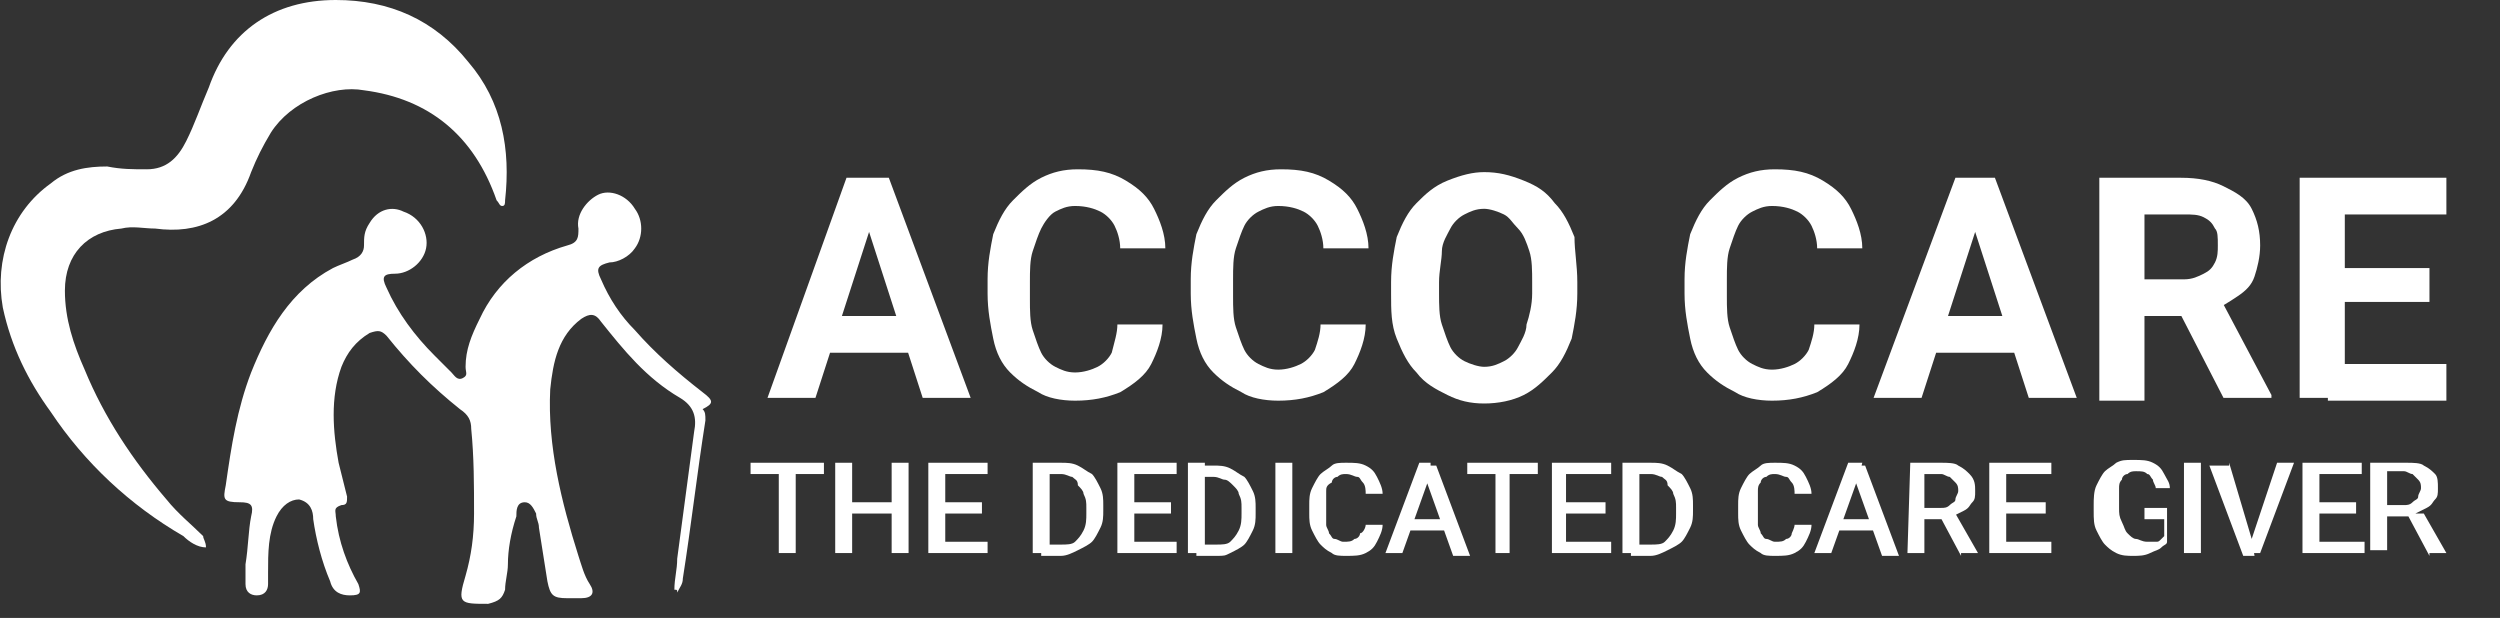 <?xml version="1.0" encoding="utf-8"?>
<!-- Generator: Adobe Illustrator 27.7.0, SVG Export Plug-In . SVG Version: 6.00 Build 0)  -->
<svg version="1.1" id="Layer_1" xmlns="http://www.w3.org/2000/svg" xmlns:xlink="http://www.w3.org/1999/xlink" x="0px" y="0px"
	 viewBox="0 0 88.6 21.9" style="enable-background:new 0 0 88.6 21.9;" xml:space="preserve">
<rect x="0" y="0" width="88.6" height="21.9" fill="#333333" stroke="none"/>
<style type="text/css">
	.st0{fill:#FFFFFF;}
</style>
<g>
	<g>
		<path class="st0" d="M23.9,20.9c0-0.4,0.1-0.7,0.1-1.1c0.2-1.5,0.4-3,0.6-4.5c0.1-0.5,0-0.9-0.5-1.2c-1.2-0.7-2-1.7-2.8-2.7
			c-0.2-0.3-0.4-0.3-0.7-0.1c-0.8,0.6-1,1.5-1.1,2.5c-0.1,2,0.4,4,1,5.9c0.1,0.3,0.2,0.7,0.4,1c0.2,0.3,0.1,0.5-0.3,0.5
			c-0.1,0-0.3,0-0.5,0c-0.5,0-0.6-0.1-0.7-0.6c-0.1-0.6-0.2-1.3-0.3-1.9c0-0.2-0.1-0.3-0.1-0.5c-0.1-0.2-0.2-0.4-0.4-0.4
			c-0.3,0-0.3,0.3-0.3,0.5C18.1,18.9,18,19.5,18,20c0,0.3-0.1,0.6-0.1,0.9c-0.1,0.3-0.2,0.4-0.6,0.5c-1,0-1.1,0-0.8-1
			c0.2-0.7,0.3-1.4,0.3-2.2c0-1,0-2-0.1-3c0-0.3-0.1-0.5-0.4-0.7c-1-0.8-1.8-1.6-2.6-2.6c-0.2-0.2-0.3-0.2-0.6-0.1
			c-0.5,0.3-0.8,0.7-1,1.2c-0.4,1.1-0.3,2.3-0.1,3.4c0.1,0.4,0.2,0.8,0.3,1.2c0,0.2,0,0.3-0.2,0.3c-0.3,0.1-0.2,0.2-0.2,0.4
			c0.1,0.9,0.4,1.7,0.8,2.4c0.1,0.3,0.1,0.4-0.3,0.4c-0.3,0-0.6-0.1-0.7-0.5c-0.3-0.7-0.5-1.5-0.6-2.2c0-0.3-0.1-0.6-0.5-0.7
			c-0.3,0-0.6,0.2-0.8,0.6c-0.3,0.6-0.3,1.3-0.3,2c0,0.1,0,0.3,0,0.4c0,0.2-0.1,0.4-0.4,0.4c-0.2,0-0.4-0.1-0.4-0.4
			c0-0.2,0-0.5,0-0.7c0.1-0.6,0.1-1.2,0.2-1.7c0.1-0.4,0-0.5-0.4-0.5c-0.6,0-0.6-0.1-0.5-0.6c0.2-1.4,0.4-2.7,0.9-4
			c0.6-1.5,1.4-2.9,2.9-3.7c0.2-0.1,0.5-0.2,0.7-0.3c0.3-0.1,0.4-0.3,0.4-0.5c0-0.3,0-0.5,0.2-0.8c0.3-0.5,0.8-0.6,1.2-0.4
			c0.6,0.2,0.9,0.8,0.8,1.3C15,9.3,14.5,9.7,14,9.7c-0.4,0-0.5,0.1-0.3,0.5c0.4,0.9,1,1.7,1.7,2.4c0.2,0.2,0.4,0.4,0.6,0.6
			c0.1,0.1,0.2,0.3,0.4,0.2c0.2-0.1,0.1-0.2,0.1-0.4c0-0.6,0.2-1.1,0.5-1.7c0.6-1.3,1.7-2.2,3.1-2.6c0.4-0.1,0.4-0.3,0.4-0.6
			c-0.1-0.5,0.3-1,0.7-1.2c0.4-0.2,1,0,1.3,0.5c0.3,0.4,0.3,1,0,1.4c-0.2,0.3-0.6,0.5-0.9,0.5c-0.4,0.1-0.5,0.2-0.3,0.6
			c0.3,0.7,0.7,1.3,1.2,1.8c0.7,0.8,1.5,1.5,2.4,2.2c0.4,0.3,0.4,0.4,0,0.6c0.1,0.1,0.1,0.2,0.1,0.4c-0.3,1.9-0.5,3.7-0.8,5.6
			c0,0.2-0.1,0.3-0.2,0.5C24,20.9,24,20.9,23.9,20.9z"/>
		<path class="st0" d="M7.3,19.4c-0.3,0-0.6-0.2-0.8-0.4c-1.9-1.1-3.5-2.6-4.7-4.4c-0.8-1.1-1.4-2.3-1.7-3.7
			c-0.3-1.7,0.3-3.4,1.7-4.4c0.6-0.5,1.3-0.6,2-0.6C4.3,6,4.7,6,5.2,6c0.7,0,1.1-0.4,1.4-1s0.5-1.2,0.8-1.9C8.1,1.1,9.7,0,11.9,0
			c1.9,0,3.5,0.7,4.7,2.2c1.2,1.4,1.5,3.1,1.3,4.9c0,0.1,0,0.2-0.1,0.2s-0.1-0.1-0.2-0.2c-0.8-2.3-2.4-3.6-4.7-3.9
			C11.8,3,10.3,3.6,9.6,4.7C9.3,5.2,9.1,5.6,8.9,6.1C8.3,7.8,7,8.3,5.5,8.1c-0.4,0-0.8-0.1-1.2,0c-1.2,0.1-2,0.9-2,2.2
			c0,1,0.3,1.9,0.7,2.8c0.7,1.7,1.7,3.2,2.9,4.6c0.4,0.5,0.9,0.9,1.3,1.3C7.2,19.1,7.3,19.2,7.3,19.4z"/>
	</g>
	<g>
		<path class="st0" d="M31,7.6l-2.1,6.5h-1.7L30,6.3h1.1L31,7.6z M32.6,11.2v1.3h-4.1v-1.3H32.6z M32.7,14.1l-2.1-6.5l-0.2-1.3h1.1
			l2.9,7.8H32.7z"/>
		<path class="st0" d="M39.6,11.5h1.6c0,0.5-0.2,1-0.4,1.4s-0.6,0.7-1.1,1c-0.5,0.2-1,0.3-1.6,0.3c-0.5,0-1-0.1-1.3-0.3
			c-0.4-0.2-0.7-0.4-1-0.7s-0.5-0.7-0.6-1.2S35,11,35,10.4V9.9c0-0.6,0.1-1.1,0.2-1.6c0.2-0.5,0.4-0.9,0.7-1.2
			c0.3-0.3,0.6-0.6,1-0.8S37.7,6,38.2,6c0.7,0,1.2,0.1,1.7,0.4s0.8,0.6,1,1s0.4,0.9,0.4,1.4h-1.6c0-0.3-0.1-0.6-0.2-0.8
			c-0.1-0.2-0.3-0.4-0.5-0.5s-0.5-0.2-0.9-0.2c-0.3,0-0.5,0.1-0.7,0.2S37,7.9,36.9,8.1c-0.1,0.2-0.2,0.5-0.3,0.8s-0.1,0.7-0.1,1.1
			v0.6c0,0.4,0,0.8,0.1,1.1s0.2,0.6,0.3,0.8s0.3,0.4,0.5,0.5s0.4,0.2,0.7,0.2s0.6-0.1,0.8-0.2s0.4-0.3,0.5-0.5
			C39.5,12.1,39.6,11.8,39.6,11.5z"/>
		<path class="st0" d="M46.8,11.5h1.6c0,0.5-0.2,1-0.4,1.4s-0.6,0.7-1.1,1c-0.5,0.2-1,0.3-1.6,0.3c-0.5,0-1-0.1-1.3-0.3
			c-0.4-0.2-0.7-0.4-1-0.7s-0.5-0.7-0.6-1.2s-0.2-1-0.2-1.6V9.9c0-0.6,0.1-1.1,0.2-1.6c0.2-0.5,0.4-0.9,0.7-1.2
			c0.3-0.3,0.6-0.6,1-0.8C44.5,6.1,44.9,6,45.4,6c0.7,0,1.2,0.1,1.7,0.4s0.8,0.6,1,1s0.4,0.9,0.4,1.4h-1.6c0-0.3-0.1-0.6-0.2-0.8
			c-0.1-0.2-0.3-0.4-0.5-0.5s-0.5-0.2-0.9-0.2c-0.3,0-0.5,0.1-0.7,0.2S44.2,7.8,44.1,8s-0.2,0.5-0.3,0.8s-0.1,0.7-0.1,1.1v0.6
			c0,0.4,0,0.8,0.1,1.1s0.2,0.6,0.3,0.8s0.3,0.4,0.5,0.5s0.4,0.2,0.7,0.2s0.6-0.1,0.8-0.2s0.4-0.3,0.5-0.5
			C46.7,12.1,46.8,11.8,46.8,11.5z"/>
		<path class="st0" d="M55.9,10v0.4c0,0.6-0.1,1.1-0.2,1.6c-0.2,0.5-0.4,0.9-0.7,1.2s-0.6,0.6-1,0.8s-0.9,0.3-1.4,0.3
			s-0.9-0.1-1.3-0.3c-0.4-0.2-0.8-0.4-1.1-0.8c-0.3-0.3-0.5-0.7-0.7-1.2s-0.2-1-0.2-1.6V10c0-0.6,0.1-1.1,0.2-1.6
			c0.2-0.5,0.4-0.9,0.7-1.2c0.3-0.3,0.6-0.6,1.1-0.8s0.9-0.3,1.3-0.3c0.5,0,0.9,0.1,1.4,0.3s0.8,0.4,1.1,0.8
			c0.3,0.3,0.5,0.7,0.7,1.2C55.8,8.9,55.9,9.4,55.9,10z M54.3,10.4V10c0-0.4,0-0.8-0.1-1.1S54,8.3,53.8,8.1s-0.3-0.4-0.5-0.5
			s-0.5-0.2-0.7-0.2c-0.3,0-0.5,0.1-0.7,0.2s-0.4,0.3-0.5,0.5s-0.3,0.5-0.3,0.8S51,9.6,51,10v0.4c0,0.4,0,0.8,0.1,1.1
			s0.2,0.6,0.3,0.8s0.3,0.4,0.5,0.5s0.5,0.2,0.7,0.2c0.3,0,0.5-0.1,0.7-0.2c0.2-0.1,0.4-0.3,0.5-0.5s0.3-0.5,0.3-0.8
			C54.2,11.2,54.3,10.8,54.3,10.4z"/>
		<path class="st0" d="M64.3,11.5h1.6c0,0.5-0.2,1-0.4,1.4s-0.6,0.7-1.1,1c-0.5,0.2-1,0.3-1.6,0.3c-0.5,0-1-0.1-1.3-0.3
			c-0.4-0.2-0.7-0.4-1-0.7S60,12.5,59.9,12s-0.2-1-0.2-1.6V9.9c0-0.6,0.1-1.1,0.2-1.6c0.2-0.5,0.4-0.9,0.7-1.2
			c0.3-0.3,0.6-0.6,1-0.8C62,6.1,62.4,6,62.9,6c0.7,0,1.2,0.1,1.7,0.4s0.8,0.6,1,1S66,8.3,66,8.8h-1.6c0-0.3-0.1-0.6-0.2-0.8
			s-0.3-0.4-0.5-0.5s-0.5-0.2-0.9-0.2c-0.3,0-0.5,0.1-0.7,0.2S61.7,7.8,61.6,8s-0.2,0.5-0.3,0.8s-0.1,0.7-0.1,1.1v0.6
			c0,0.4,0,0.8,0.1,1.1s0.2,0.6,0.3,0.8s0.3,0.4,0.5,0.5s0.4,0.2,0.7,0.2s0.6-0.1,0.8-0.2s0.4-0.3,0.5-0.5
			C64.2,12.1,64.3,11.8,64.3,11.5z"/>
		<path class="st0" d="M70.2,7.6l-2.1,6.5h-1.7l2.9-7.8h1.1L70.2,7.6z M71.9,11.2v1.3h-4.1v-1.3H71.9z M71.9,14.1l-2.1-6.5l-0.2-1.3
			h1.1l2.9,7.8H71.9z"/>
		<path class="st0" d="M74.4,6.3h2.9c0.6,0,1.1,0.1,1.5,0.3s0.8,0.4,1,0.8s0.3,0.8,0.3,1.3c0,0.4-0.1,0.8-0.2,1.1s-0.3,0.5-0.6,0.7
			c-0.3,0.2-0.6,0.4-0.9,0.5L78,11.2h-2.5V9.9h1.9c0.3,0,0.5-0.1,0.7-0.2s0.3-0.2,0.4-0.4s0.1-0.4,0.1-0.6c0-0.3,0-0.5-0.1-0.6
			c-0.1-0.2-0.2-0.3-0.4-0.4s-0.4-0.1-0.7-0.1H76v6.6h-1.6V6.3z M78.8,14.1L77,10.6h1.7l1.8,3.4v0.1H78.8z"/>
		<path class="st0" d="M83.1,6.3v7.8h-1.6V6.3H83.1z M86.7,6.3v1.3h-4.2V6.3H86.7z M86.1,9.5v1.2h-3.6V9.5H86.1z M86.7,12.9v1.3
			h-4.2v-1.3H86.7z"/>
	</g>
	<g>
		<path class="st0" d="M29.2,16.4v0.4h-2.6v-0.4H29.2z M28.2,16.4v3.2h-0.6v-3.2H28.2z"/>
		<path class="st0" d="M30.2,16.4v3.2h-0.6v-3.2H30.2z M31.8,17.8v0.4h-1.7v-0.4H31.8z M32.2,16.4v3.2h-0.6v-3.2H32.2z"/>
		<path class="st0" d="M33.5,16.4v3.2h-0.6v-3.2H33.5z M35,16.4v0.4h-1.7v-0.4H35z M34.8,17.8v0.4h-1.5v-0.4H34.8z M35,19.2v0.4
			h-1.7v-0.4H35z"/>
		<path class="st0" d="M37.2,16.4v3.2h-0.6v-3.2H37.2z M37.6,19.7h-0.7v-0.4h0.7c0.2,0,0.4,0,0.5-0.1s0.2-0.2,0.3-0.4
			c0.1-0.2,0.1-0.4,0.1-0.6V18c0-0.2,0-0.3-0.1-0.5c0-0.1-0.1-0.2-0.2-0.3c0-0.2-0.1-0.2-0.2-0.3c-0.1,0-0.2-0.1-0.4-0.1h-0.7v-0.4
			h0.7c0.2,0,0.4,0,0.6,0.1c0.2,0.1,0.3,0.2,0.5,0.3c0.1,0.1,0.2,0.3,0.3,0.5s0.1,0.4,0.1,0.6v0.2c0,0.2,0,0.4-0.1,0.6
			s-0.2,0.4-0.3,0.5s-0.3,0.2-0.5,0.3S37.8,19.7,37.6,19.7z"/>
		<path class="st0" d="M40.2,16.4v3.2h-0.6v-3.2H40.2z M41.7,16.4v0.4H40v-0.4H41.7z M41.5,17.8v0.4H40v-0.4H41.5z M41.7,19.2v0.4
			H40v-0.4H41.7z"/>
		<path class="st0" d="M42.7,16.4v3.2h-0.6v-3.2H42.7z M43.1,19.7h-0.7v-0.4h0.7c0.2,0,0.4,0,0.5-0.1s0.2-0.2,0.3-0.4
			c0.1-0.2,0.1-0.4,0.1-0.6V18c0-0.2,0-0.3-0.1-0.5c0-0.1-0.1-0.2-0.2-0.3c-0.1-0.1-0.2-0.2-0.3-0.2s-0.2-0.1-0.4-0.1h-0.7v-0.4H43
			c0.2,0,0.4,0,0.6,0.1c0.2,0.1,0.3,0.2,0.5,0.3c0.1,0.1,0.2,0.3,0.3,0.5s0.1,0.4,0.1,0.6v0.2c0,0.2,0,0.4-0.1,0.6s-0.2,0.4-0.3,0.5
			s-0.3,0.2-0.5,0.3S43.4,19.7,43.1,19.7z"/>
		<path class="st0" d="M45.8,16.4v3.2h-0.6v-3.2H45.8z"/>
		<path class="st0" d="M48.4,18.6H49c0,0.2-0.1,0.4-0.2,0.6c-0.1,0.2-0.2,0.3-0.4,0.4s-0.4,0.1-0.7,0.1c-0.2,0-0.4,0-0.5-0.1
			c-0.2-0.1-0.3-0.2-0.4-0.3s-0.2-0.3-0.3-0.5s-0.1-0.4-0.1-0.6v-0.3c0-0.2,0-0.4,0.1-0.6s0.2-0.4,0.3-0.5s0.3-0.2,0.4-0.3
			s0.3-0.1,0.5-0.1c0.3,0,0.5,0,0.7,0.1s0.3,0.2,0.4,0.4c0.1,0.2,0.2,0.4,0.2,0.6h-0.6c0-0.1,0-0.3-0.1-0.4s-0.1-0.2-0.2-0.2
			s-0.2-0.1-0.4-0.1c-0.1,0-0.2,0-0.3,0.1c-0.1,0-0.2,0.1-0.2,0.2C47,17.2,47,17.3,47,17.4s0,0.3,0,0.5v0.3c0,0.2,0,0.3,0,0.4
			s0.1,0.2,0.1,0.3c0.1,0.1,0.1,0.2,0.2,0.2s0.2,0.1,0.3,0.1c0.2,0,0.3,0,0.4-0.1c0.1,0,0.2-0.1,0.2-0.2
			C48.3,18.9,48.4,18.7,48.4,18.6z"/>
		<path class="st0" d="M50.7,16.8l-1,2.8h-0.6l1.2-3.2h0.4L50.7,16.8z M51.5,18.4v0.4h-1.8v-0.4H51.5z M51.5,19.7l-1-2.8v-0.4h0.4
			l1.2,3.2C52.1,19.7,51.5,19.7,51.5,19.7z"/>
		<path class="st0" d="M54.5,16.4v0.4H52v-0.4H54.5z M53.5,16.4v3.2H53v-3.2H53.5z"/>
		<path class="st0" d="M55.5,16.4v3.2H55v-3.2H55.5z M57.1,16.4v0.4h-1.7v-0.4H57.1z M56.9,17.8v0.4h-1.5v-0.4H56.9z M57.1,19.2v0.4
			h-1.7v-0.4H57.1z"/>
		<path class="st0" d="M58.1,16.4v3.2h-0.6v-3.2H58.1z M58.5,19.7h-0.7v-0.4h0.7c0.2,0,0.4,0,0.5-0.1s0.2-0.2,0.3-0.4
			c0.1-0.2,0.1-0.4,0.1-0.6V18c0-0.2,0-0.3-0.1-0.5c0-0.1-0.1-0.2-0.2-0.3c0-0.2-0.1-0.2-0.2-0.3c-0.1,0-0.2-0.1-0.4-0.1h-0.7v-0.4
			h0.7c0.2,0,0.4,0,0.6,0.1c0.2,0.1,0.3,0.2,0.5,0.3c0.1,0.1,0.2,0.3,0.3,0.5s0.1,0.4,0.1,0.6v0.2c0,0.2,0,0.4-0.1,0.6
			s-0.2,0.4-0.3,0.5s-0.3,0.2-0.5,0.3S58.7,19.7,58.5,19.7z"/>
		<path class="st0" d="M63.6,18.6h0.6c0,0.2-0.1,0.4-0.2,0.6c-0.1,0.2-0.2,0.3-0.4,0.4s-0.4,0.1-0.7,0.1c-0.2,0-0.4,0-0.5-0.1
			c-0.2-0.1-0.3-0.2-0.4-0.3s-0.2-0.3-0.3-0.5s-0.1-0.4-0.1-0.6v-0.3c0-0.2,0-0.4,0.1-0.6s0.2-0.4,0.3-0.5s0.3-0.2,0.4-0.3
			s0.3-0.1,0.5-0.1c0.3,0,0.5,0,0.7,0.1s0.3,0.2,0.4,0.4c0.1,0.2,0.2,0.4,0.2,0.6h-0.6c0-0.1,0-0.3-0.1-0.4s-0.1-0.2-0.2-0.2
			s-0.2-0.1-0.4-0.1c-0.1,0-0.2,0-0.3,0.1c-0.1,0-0.2,0.1-0.2,0.2c-0.1,0.1-0.1,0.2-0.1,0.3c0,0.1,0,0.3,0,0.5v0.3
			c0,0.2,0,0.3,0,0.4s0.1,0.2,0.1,0.3c0.1,0.1,0.1,0.2,0.2,0.2s0.2,0.1,0.3,0.1c0.2,0,0.3,0,0.4-0.1c0.1,0,0.2-0.1,0.2-0.2
			C63.5,18.9,63.6,18.7,63.6,18.6z"/>
		<path class="st0" d="M65.9,16.8l-1,2.8h-0.6l1.2-3.2H66L65.9,16.8z M66.7,18.4v0.4h-1.8v-0.4H66.7z M66.7,19.7l-1-2.8v-0.4h0.4
			l1.2,3.2C67.3,19.7,66.7,19.7,66.7,19.7z"/>
		<path class="st0" d="M67.7,16.4h1.1c0.2,0,0.5,0,0.6,0.1c0.2,0.1,0.3,0.2,0.4,0.3C70,17,70,17.2,70,17.4c0,0.2,0,0.3-0.1,0.4
			s-0.1,0.2-0.3,0.3s-0.2,0.1-0.4,0.2L69,18.4h-1V18h0.8c0.1,0,0.2,0,0.3-0.1s0.2-0.1,0.2-0.2s0.1-0.2,0.1-0.3c0-0.1,0-0.2-0.1-0.3
			s-0.1-0.1-0.2-0.2c-0.1,0-0.2-0.1-0.3-0.1h-0.6v2.8h-0.6L67.7,16.4L67.7,16.4z M69.5,19.7l-0.8-1.5h0.6l0.8,1.4l0,0h-0.6V19.7z"/>
		<path class="st0" d="M71.1,16.4v3.2h-0.6v-3.2H71.1z M72.7,16.4v0.4H71v-0.4H72.7z M72.5,17.8v0.4H71v-0.4H72.5z M72.7,19.2v0.4
			H71v-0.4H72.7z"/>
		<path class="st0" d="M76.8,18v1.2c0,0.1-0.1,0.1-0.2,0.2s-0.2,0.1-0.4,0.2c-0.2,0.1-0.4,0.1-0.6,0.1s-0.4,0-0.6-0.1
			s-0.3-0.2-0.4-0.3c-0.1-0.1-0.2-0.3-0.3-0.5c-0.1-0.2-0.1-0.4-0.1-0.7v-0.2c0-0.2,0-0.5,0.1-0.7s0.2-0.4,0.3-0.5s0.3-0.2,0.4-0.3
			c0.2-0.1,0.3-0.1,0.6-0.1c0.3,0,0.5,0,0.7,0.1s0.3,0.2,0.4,0.4c0.1,0.2,0.2,0.3,0.2,0.5h-0.5c0-0.1-0.1-0.2-0.1-0.3
			c-0.1-0.1-0.1-0.2-0.2-0.2c-0.1-0.1-0.2-0.1-0.4-0.1c-0.1,0-0.2,0-0.3,0.1c-0.1,0-0.2,0.1-0.2,0.2c-0.1,0.1-0.1,0.2-0.1,0.3
			c0,0.1,0,0.3,0,0.5V18c0,0.2,0,0.3,0.1,0.5s0.1,0.3,0.2,0.4s0.2,0.2,0.3,0.2c0.1,0,0.2,0.1,0.4,0.1c0.1,0,0.2,0,0.3,0
			s0.1,0,0.2-0.1s0.1-0.1,0.1-0.1v-0.6H76V18H76.8z"/>
		<path class="st0" d="M78,16.4v3.2h-0.6v-3.2H78z"/>
		<path class="st0" d="M79,16.4l0.8,2.7l0.1,0.6h-0.4l-1.2-3.2H79V16.4z M79.8,19.1l0.9-2.7h0.6l-1.2,3.2h-0.4L79.8,19.1z"/>
		<path class="st0" d="M82.2,16.4v3.2h-0.6v-3.2H82.2z M83.7,16.4v0.4H82v-0.4H83.7z M83.5,17.8v0.4H82v-0.4H83.5z M83.8,19.2v0.4
			H82v-0.4H83.8z"/>
		<path class="st0" d="M84.2,16.4h1.1c0.2,0,0.5,0,0.6,0.1c0.2,0.1,0.3,0.2,0.4,0.3c0.1,0.1,0.1,0.3,0.1,0.5s0,0.3-0.1,0.4
			S86.2,17.9,86,18s-0.2,0.1-0.4,0.2l-0.2,0.1h-1v-0.4h0.8c0.1,0,0.2,0,0.3-0.1s0.2-0.1,0.2-0.2s0.1-0.2,0.1-0.3
			c0-0.1,0-0.2-0.1-0.3s-0.1-0.1-0.2-0.2c-0.1,0-0.2-0.1-0.3-0.1h-0.6v2.8H84v-3.1H84.2z M86.1,19.7l-0.8-1.5h0.6l0.8,1.4l0,0h-0.6
			V19.7z"/>
	</g>
</g>
</svg>
